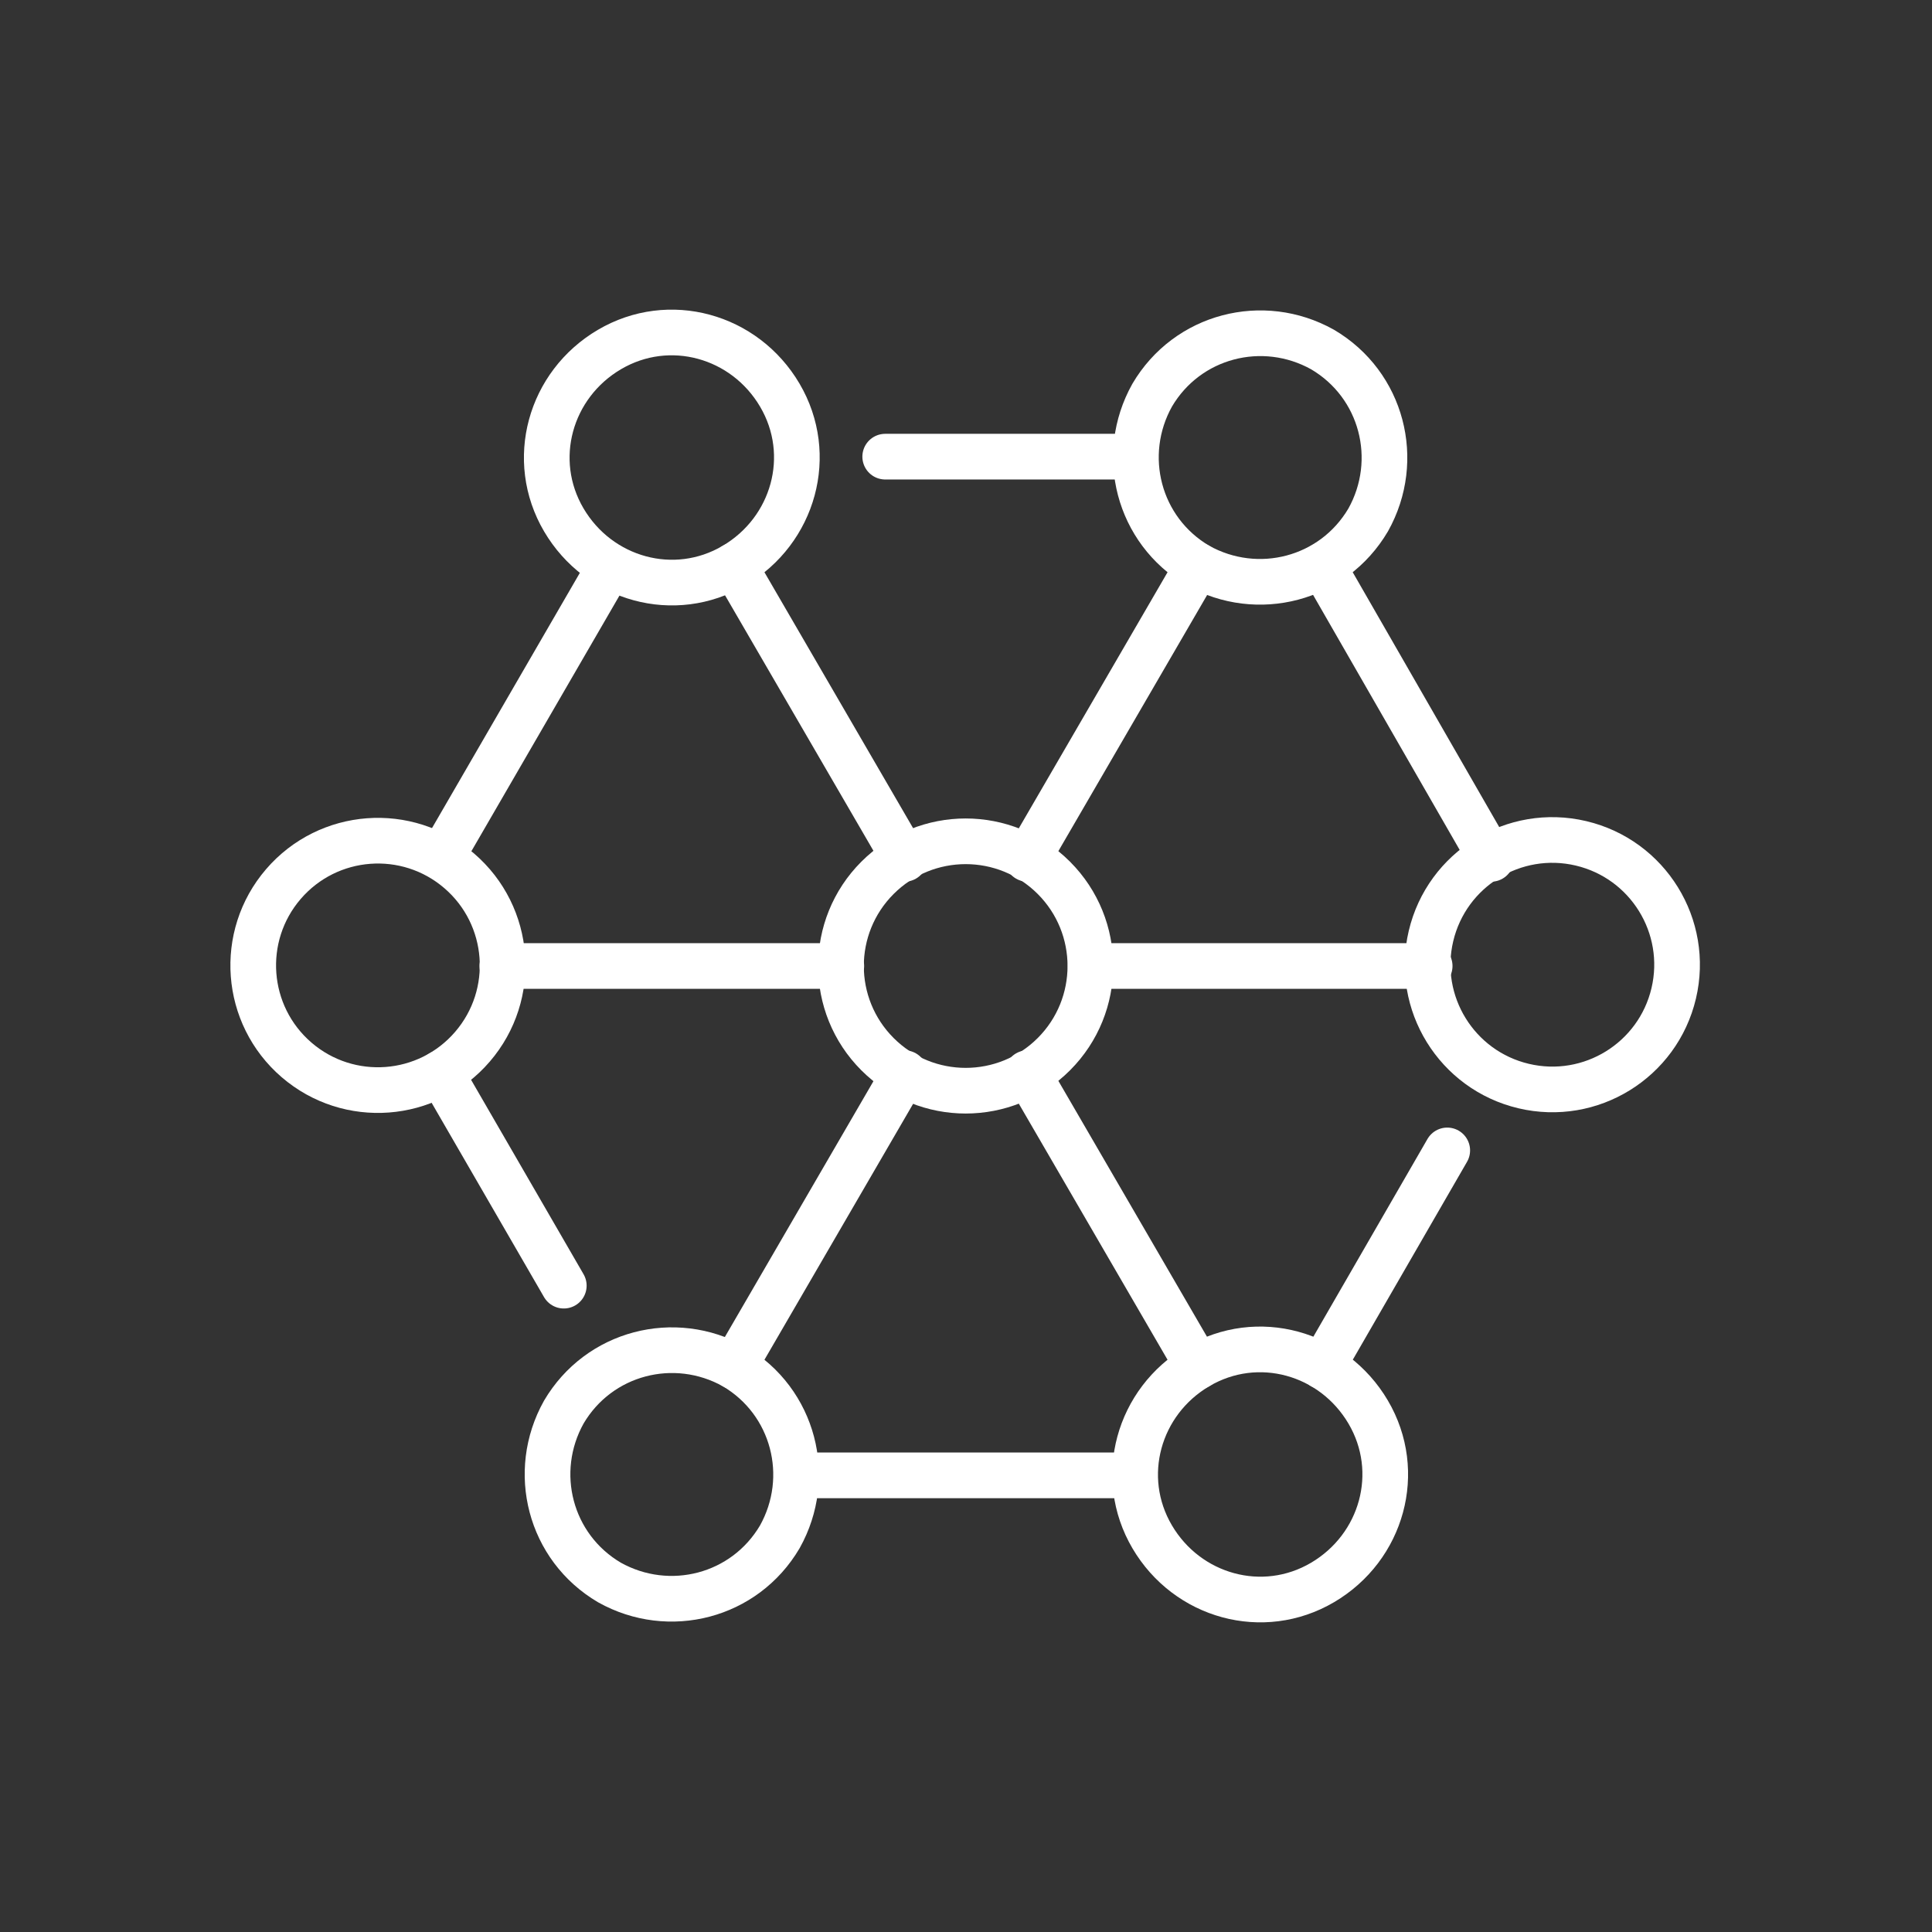 <?xml version="1.0" encoding="UTF-8"?> <svg xmlns="http://www.w3.org/2000/svg" id="Livello_1" version="1.1" viewBox="0 0 110 110"><rect x="0" y="0" width="110" height="110" fill="#333333" stroke="none"/><defs><style> .st0 { fill: none; stroke: #fff; stroke-linecap: round; stroke-linejoin: round; stroke-width: 2.6px; } </style></defs><circle class="st0" cx="88.5" cy="55" r="7.1" transform="translate(14.5 128.4) rotate(-76.7)"></circle><path class="st0" d="M77.9,29.6c-2,3.4-6.3,4.5-9.7,2.6-3.4-2-4.5-6.3-2.6-9.7,2-3.4,6.3-4.5,9.7-2.6,3.4,2,4.5,6.3,2.6,9.7Z"></path><path class="st0" d="M44.4,22.5c2,3.4.8,7.7-2.6,9.7-3.4,2-7.7.8-9.7-2.6-2-3.4-.8-7.7,2.6-9.7,3.4-2,7.7-.8,9.7,2.6Z"></path><circle class="st0" cx="21.5" cy="55" r="7.1" transform="translate(-34.2 35.4) rotate(-49.3)"></circle><path class="st0" d="M32.1,80.4c2-3.4,6.3-4.5,9.7-2.6,3.4,2,4.5,6.3,2.6,9.7-2,3.4-6.3,4.5-9.7,2.6-3.4-2-4.5-6.3-2.6-9.7Z"></path><path class="st0" d="M65.6,87.5c-2-3.4-.8-7.7,2.6-9.7,3.4-2,7.7-.8,9.7,2.6,2,3.4.8,7.7-2.6,9.7-3.4,2-7.7.8-9.7-2.6Z"></path><circle class="st0" cx="55" cy="55" r="7.1" transform="translate(-22.8 55) rotate(-45)"></circle><line class="st0" x1="81.4" y1="55" x2="62.1" y2="55"></line><line class="st0" x1="47.9" y1="55" x2="28.6" y2="55"></line><line class="st0" x1="41.8" y1="32.2" x2="51.5" y2="48.9"></line><line class="st0" x1="58.5" y1="61.1" x2="68.2" y2="77.8"></line><line class="st0" x1="41.8" y1="77.8" x2="51.5" y2="61.1"></line><line class="st0" x1="58.5" y1="48.9" x2="68.2" y2="32.2"></line><line class="st0" x1="84.9" y1="48.9" x2="75.3" y2="32.2"></line><line class="st0" x1="75.3" y1="77.8" x2="82.4" y2="65.5"></line><line class="st0" x1="45.4" y1="84" x2="64.6" y2="84"></line><line class="st0" x1="25.1" y1="61.1" x2="32.1" y2="73.2"></line><line class="st0" x1="34.7" y1="32.3" x2="25.2" y2="48.7"></line><line class="st0" x1="64.6" y1="26" x2="50.4" y2="26"></line></svg> 